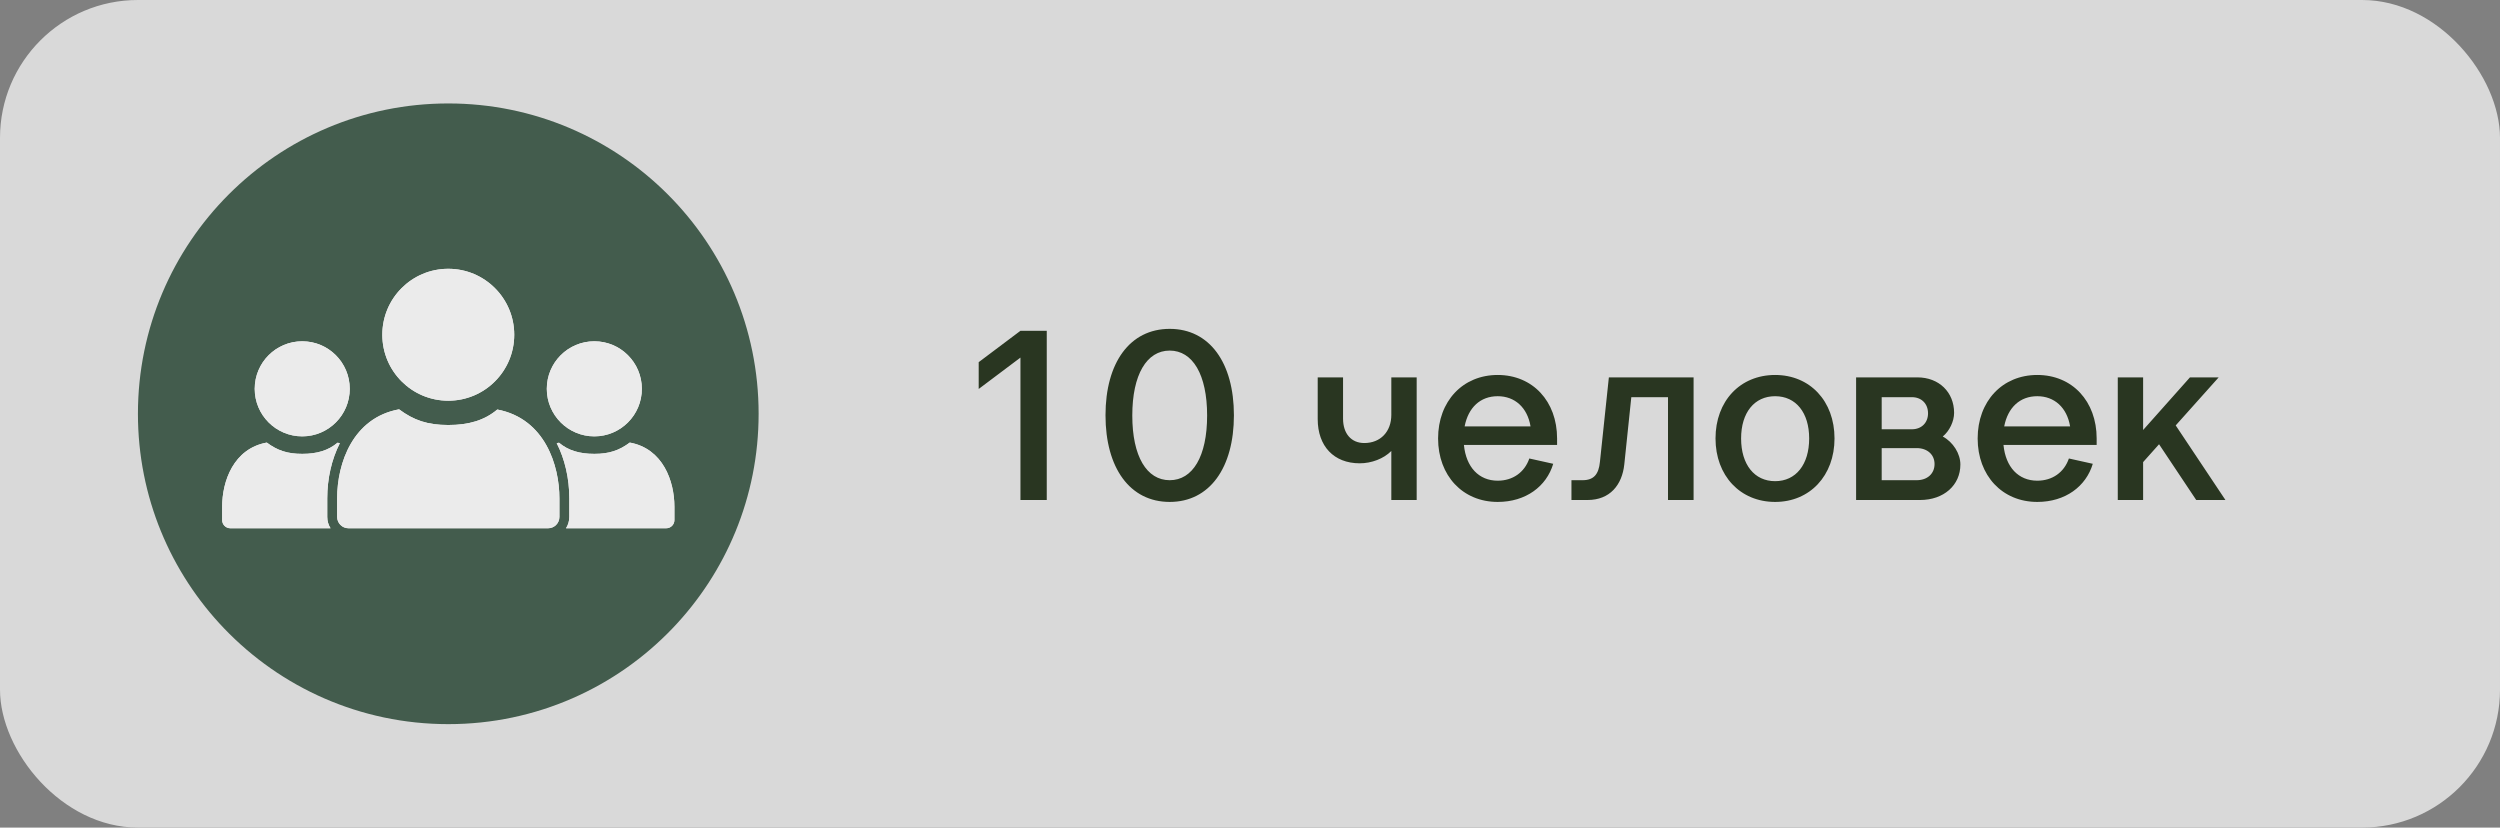<?xml version="1.0" encoding="UTF-8"?> <svg xmlns="http://www.w3.org/2000/svg" width="145" height="48" viewBox="0 0 145 48" fill="none"><rect x="0" y="0" width="145" height="48" fill="#808080" stroke="none"/><rect width="145" height="48" rx="8" fill="#D9D9D9"></rect><path d="M44 24C44 28.831 42.097 33.218 38.999 36.451C35.723 39.871 31.11 42 26 42C20.89 42 16.277 39.871 13.001 36.451C9.903 33.218 8 28.831 8 24C8 14.059 16.059 6 26 6C35.941 6 44 14.059 44 24Z" fill="#435C4D"></path><path d="M26 23.241C28.113 23.241 29.826 21.529 29.826 19.416C29.826 17.302 28.113 15.59 26 15.59C23.887 15.59 22.174 17.302 22.174 19.416C22.174 21.529 23.887 23.241 26 23.241Z" fill="#EBEBEB"></path><path d="M32.446 28.9V29.983C32.446 30.345 32.152 30.639 31.789 30.639H20.211C19.848 30.639 19.554 30.345 19.554 29.983V28.9C19.554 26.855 20.47 24.229 23.146 23.741C24.006 24.381 24.808 24.651 26 24.651C27.194 24.651 28.102 24.377 28.844 23.752C31.622 24.283 32.446 27.017 32.446 28.9Z" fill="#EBEBEB"></path><path d="M17.529 25.309C19.052 25.309 20.286 24.074 20.286 22.552C20.286 21.029 19.052 19.795 17.529 19.795C16.007 19.795 14.773 21.029 14.773 22.552C14.773 24.074 16.007 25.309 17.529 25.309Z" fill="#EBEBEB"></path><path d="M18.981 29.983C18.981 30.224 19.05 30.449 19.171 30.639H13.358C13.097 30.639 12.885 30.427 12.885 30.166V29.386C12.885 27.912 13.545 26.02 15.473 25.669C16.093 26.13 16.67 26.324 17.529 26.324C18.39 26.324 19.044 26.127 19.578 25.677C19.624 25.685 19.668 25.695 19.711 25.705C19.239 26.629 18.981 27.751 18.981 28.9V29.983H18.981Z" fill="#EBEBEB"></path><path d="M34.471 25.309C35.993 25.309 37.228 24.074 37.228 22.552C37.228 21.029 35.993 19.795 34.471 19.795C32.948 19.795 31.714 21.029 31.714 22.552C31.714 24.074 32.948 25.309 34.471 25.309Z" fill="#EBEBEB"></path><path d="M33.02 29.983C33.02 30.224 32.95 30.449 32.829 30.639H38.642C38.904 30.639 39.116 30.427 39.116 30.166V29.386C39.116 27.912 38.456 26.02 36.527 25.669C35.907 26.13 35.33 26.324 34.471 26.324C33.61 26.324 32.956 26.127 32.422 25.677C32.377 25.685 32.333 25.695 32.289 25.705C32.762 26.629 33.02 27.751 33.02 28.9V29.983H33.02Z" fill="#EBEBEB"></path><path d="M26 23.241C28.113 23.241 29.826 21.529 29.826 19.416C29.826 17.302 28.113 15.59 26 15.59C23.887 15.59 22.174 17.302 22.174 19.416C22.174 21.529 23.887 23.241 26 23.241Z" fill="#EBEBEB"></path><path d="M32.446 28.9V29.983C32.446 30.345 32.152 30.639 31.789 30.639H20.211C19.848 30.639 19.554 30.345 19.554 29.983V28.9C19.554 26.855 20.47 24.229 23.146 23.741C24.006 24.381 24.808 24.651 26 24.651C27.194 24.651 28.102 24.377 28.844 23.752C31.622 24.283 32.446 27.017 32.446 28.9Z" fill="#EBEBEB"></path><path d="M17.529 25.309C19.052 25.309 20.286 24.074 20.286 22.552C20.286 21.029 19.052 19.795 17.529 19.795C16.007 19.795 14.773 21.029 14.773 22.552C14.773 24.074 16.007 25.309 17.529 25.309Z" fill="#EBEBEB"></path><path d="M18.981 29.983C18.981 30.224 19.05 30.449 19.171 30.639H13.358C13.097 30.639 12.885 30.427 12.885 30.166V29.386C12.885 27.912 13.545 26.02 15.473 25.669C16.093 26.13 16.67 26.324 17.529 26.324C18.39 26.324 19.044 26.127 19.578 25.677C19.624 25.685 19.668 25.695 19.711 25.705C19.239 26.629 18.981 27.751 18.981 28.9V29.983H18.981Z" fill="#EBEBEB"></path><path d="M34.471 25.309C35.993 25.309 37.228 24.074 37.228 22.552C37.228 21.029 35.993 19.795 34.471 19.795C32.948 19.795 31.714 21.029 31.714 22.552C31.714 24.074 32.948 25.309 34.471 25.309Z" fill="#EBEBEB"></path><path d="M33.02 29.983C33.02 30.224 32.95 30.449 32.829 30.639H38.642C38.904 30.639 39.116 30.427 39.116 30.166V29.386C39.116 27.912 38.456 26.02 36.527 25.669C35.907 26.13 35.33 26.324 34.471 26.324C33.61 26.324 32.956 26.127 32.422 25.677C32.377 25.685 32.333 25.695 32.289 25.705C32.762 26.629 33.02 27.751 33.02 28.9V29.983H33.02Z" fill="#EBEBEB"></path><path d="M60.712 19.186V29H59.186V20.74L56.764 22.56V21.006L59.186 19.186H60.712ZM67.843 29.112C65.533 29.112 64.119 27.138 64.119 24.086C64.119 21.034 65.533 19.074 67.843 19.074C70.153 19.074 71.567 21.034 71.567 24.086C71.567 27.138 70.153 29.112 67.843 29.112ZM67.843 27.852C69.173 27.852 70.013 26.48 70.013 24.1C70.013 21.72 69.173 20.334 67.843 20.334C66.513 20.334 65.673 21.72 65.673 24.1C65.673 26.48 66.513 27.852 67.843 27.852ZM82.167 21.888V29H80.697V26.158C80.249 26.606 79.549 26.872 78.863 26.872C77.365 26.872 76.427 25.878 76.427 24.31V21.888H77.897V24.282C77.897 25.15 78.373 25.696 79.129 25.696C80.067 25.696 80.697 25.038 80.697 24.058V21.888H82.167ZM83.409 25.43C83.409 23.274 84.837 21.748 86.867 21.748C88.897 21.748 90.311 23.274 90.311 25.43V25.808H84.907C85.033 27.096 85.775 27.88 86.867 27.88C87.735 27.88 88.421 27.404 88.701 26.592L90.087 26.9C89.695 28.216 88.491 29.112 86.867 29.112C84.837 29.112 83.409 27.586 83.409 25.43ZM86.867 22.98C85.859 22.98 85.159 23.638 84.949 24.73H88.771C88.589 23.638 87.861 22.98 86.867 22.98ZM93.314 21.888H98.228V29H96.744V23.036H94.616L94.21 26.928C94.084 28.132 93.37 29 92.082 29H91.144V27.852H91.788C92.446 27.852 92.726 27.502 92.796 26.788L93.314 21.888ZM106.402 25.43C106.402 27.586 104.974 29.112 102.958 29.112C100.928 29.112 99.5 27.586 99.5 25.43C99.5 23.26 100.928 21.748 102.958 21.748C104.974 21.748 106.402 23.26 106.402 25.43ZM100.984 25.43C100.984 26.942 101.754 27.908 102.958 27.908C104.162 27.908 104.932 26.942 104.932 25.43C104.932 23.932 104.162 22.98 102.958 22.98C101.754 22.98 100.984 23.932 100.984 25.43ZM107.654 21.888H111.21C112.456 21.888 113.338 22.742 113.338 23.946C113.338 24.436 113.072 24.996 112.68 25.318C113.282 25.64 113.702 26.312 113.702 26.942C113.702 28.146 112.736 29 111.364 29H107.654V21.888ZM109.138 25.99V27.852H111.168C111.784 27.852 112.204 27.474 112.204 26.914C112.204 26.368 111.784 25.99 111.168 25.99H109.138ZM109.138 23.036V24.898H110.888C111.448 24.898 111.826 24.52 111.826 23.974C111.826 23.414 111.448 23.036 110.888 23.036H109.138ZM114.704 25.43C114.704 23.274 116.132 21.748 118.162 21.748C120.192 21.748 121.606 23.274 121.606 25.43V25.808H116.202C116.328 27.096 117.07 27.88 118.162 27.88C119.03 27.88 119.716 27.404 119.996 26.592L121.382 26.9C120.99 28.216 119.786 29.112 118.162 29.112C116.132 29.112 114.704 27.586 114.704 25.43ZM118.162 22.98C117.154 22.98 116.454 23.638 116.244 24.73H120.066C119.884 23.638 119.156 22.98 118.162 22.98ZM122.831 29V21.888H124.301V24.94L127.017 21.888H128.683L126.191 24.674L129.075 29H127.381L125.225 25.766L124.301 26.802V29H122.831Z" fill="#293621"></path></svg> 
